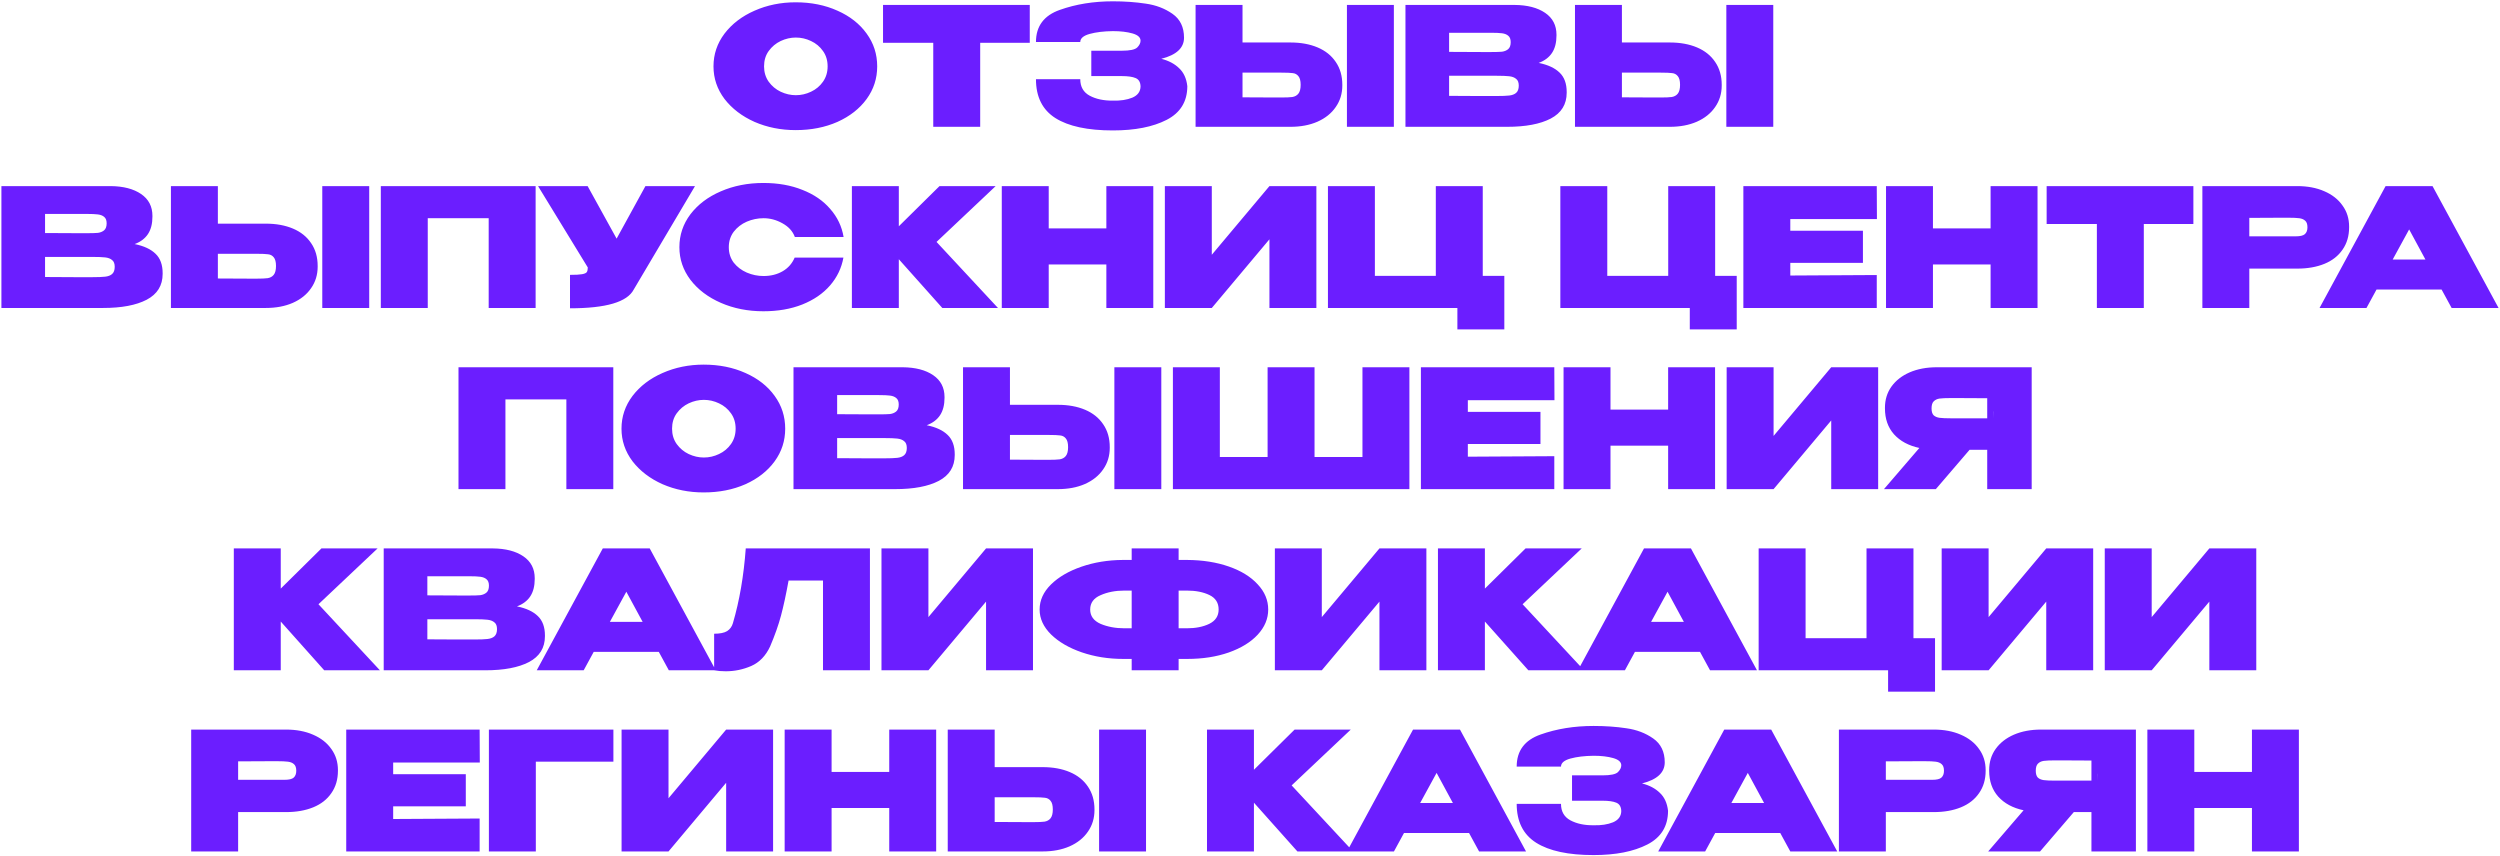 <?xml version="1.0" encoding="UTF-8"?> <svg xmlns="http://www.w3.org/2000/svg" width="1518" height="520" viewBox="0 0 1518 520" fill="none"><path d="M483.132 1.4C492.532 1.4 500.999 3.1 508.532 6.5C516.066 9.833 521.966 14.467 526.232 20.4C530.499 26.267 532.632 32.9 532.632 40.3C532.632 47.633 530.499 54.233 526.232 60.1C521.966 65.967 516.066 70.6 508.532 74C500.999 77.333 492.532 79 483.132 79C474.132 79 465.799 77.333 458.132 74C450.532 70.6 444.466 65.967 439.932 60.1C435.466 54.167 433.232 47.567 433.232 40.3C433.232 32.967 435.466 26.333 439.932 20.4C444.466 14.467 450.532 9.833 458.132 6.5C465.799 3.1 474.132 1.4 483.132 1.4ZM483.232 57.8C486.432 57.8 489.499 57.1 492.432 55.7C495.432 54.3 497.866 52.267 499.732 49.6C501.599 46.933 502.532 43.833 502.532 40.3C502.532 36.7 501.599 33.6 499.732 31C497.866 28.333 495.432 26.3 492.432 24.9C489.499 23.5 486.432 22.8 483.232 22.8C480.099 22.8 477.032 23.5 474.032 24.9C471.099 26.3 468.666 28.333 466.732 31C464.866 33.6 463.932 36.7 463.932 40.3C463.932 43.833 464.866 46.933 466.732 49.6C468.666 52.267 471.099 54.3 474.032 55.7C477.032 57.1 480.099 57.8 483.232 57.8ZM536.174 26V3H625.274L536.174 26ZM625.274 3V26H595.174V77H566.674V26H536.174V3H625.274ZM720.94 52.5C720.874 61.767 716.674 68.533 708.34 72.8C700.007 77.067 689.14 79.2 675.74 79.2C660.407 79.2 648.774 76.7 640.84 71.7C632.974 66.7 629.04 58.833 629.04 48.1H655.94C655.94 52.7 657.84 56.033 661.64 58.1C665.507 60.167 670.207 61.167 675.74 61.1C680.34 61.233 684.274 60.633 687.54 59.3C690.807 57.9 692.474 55.633 692.54 52.5C692.474 49.9 691.474 48.2 689.54 47.4C687.674 46.6 684.874 46.2 681.14 46.2H662.64V30.8H681.14C686.074 30.8 689.207 30.133 690.54 28.8C691.874 27.467 692.54 26.1 692.54 24.7C692.54 22.7 690.907 21.233 687.64 20.3C684.374 19.367 680.407 18.9 675.74 18.9C670.207 18.967 665.507 19.533 661.64 20.6C657.84 21.667 655.94 23.3 655.94 25.5H629.04C629.04 15.9 633.874 9.4 643.54 6C653.274 2.533 664.007 0.8 675.74 0.8C682.874 0.8 689.507 1.267 695.64 2.2C701.84 3.067 707.274 5.133 711.94 8.4C716.607 11.667 718.94 16.5 718.94 22.9C718.94 29.1 714.34 33.367 705.14 35.7C709.607 36.833 713.207 38.733 715.94 41.4C718.74 44 720.407 47.633 720.94 52.3V52.5ZM783.555 25.8C789.822 25.8 795.322 26.8 800.055 28.8C804.788 30.8 808.455 33.733 811.055 37.6C813.722 41.467 815.055 46.1 815.055 51.5V51.9C815.055 56.833 813.722 61.2 811.055 65C808.455 68.8 804.755 71.767 799.955 73.9C795.222 75.967 789.755 77 783.555 77H725.955V3H754.455V25.8H783.555ZM817.855 77V3H846.355V77H817.855ZM777.955 59.2C781.022 59.2 783.288 59.1 784.755 58.9C786.288 58.633 787.488 57.967 788.355 56.9C789.288 55.767 789.755 53.967 789.755 51.5C789.755 49.033 789.288 47.267 788.355 46.2C787.488 45.133 786.355 44.533 784.955 44.4C783.622 44.2 781.288 44.1 777.955 44.1H777.855H754.455V59.1C766.055 59.1 772.855 59.133 774.855 59.2H777.955ZM934.296 38.2C939.896 39.333 944.13 41.3 946.996 44.1C949.863 46.833 951.296 50.767 951.296 55.9V56.3C951.296 63.367 948.063 68.6 941.596 72C935.196 75.333 926.363 77 915.096 77H914.896H911.696H853.396V3H919.696C927.43 3.067 933.596 4.667 938.196 7.8C942.796 10.933 945.096 15.367 945.096 21.1V21.5C945.096 25.833 944.196 29.367 942.396 32.1C940.596 34.833 937.896 36.867 934.296 38.2ZM905.296 31.6C908.296 31.6 910.53 31.533 911.996 31.4C913.463 31.2 914.696 30.7 915.696 29.9C916.763 29.033 917.296 27.6 917.296 25.6C917.296 23.8 916.796 22.5 915.796 21.7C914.863 20.9 913.596 20.4 911.996 20.2C910.463 20 908.23 19.9 905.296 19.9H905.196H879.896V31.5L900.296 31.6H905.296ZM908.596 58.3C912.063 58.3 914.663 58.2 916.396 58C918.196 57.8 919.596 57.267 920.596 56.4C921.663 55.467 922.196 54 922.196 52C922.196 50.067 921.663 48.7 920.596 47.9C919.596 47.033 918.196 46.5 916.396 46.3C914.663 46.1 912.063 46 908.596 46H908.496H879.896V58.2C888.63 58.2 894.73 58.233 898.196 58.3C901.73 58.3 904.13 58.3 905.396 58.3H908.596ZM1013.93 25.8C1020.19 25.8 1025.69 26.8 1030.43 28.8C1035.16 30.8 1038.83 33.733 1041.43 37.6C1044.09 41.467 1045.43 46.1 1045.43 51.5V51.9C1045.43 56.833 1044.09 61.2 1041.43 65C1038.83 68.8 1035.13 71.767 1030.33 73.9C1025.59 75.967 1020.13 77 1013.93 77H956.326V3H984.826V25.8H1013.93ZM1048.23 77V3H1076.73V77H1048.23ZM1008.33 59.2C1011.39 59.2 1013.66 59.1 1015.13 58.9C1016.66 58.633 1017.86 57.967 1018.73 56.9C1019.66 55.767 1020.13 53.967 1020.13 51.5C1020.13 49.033 1019.66 47.267 1018.73 46.2C1017.86 45.133 1016.73 44.533 1015.33 44.4C1013.99 44.2 1011.66 44.1 1008.33 44.1H1008.23H984.826V59.1C996.426 59.1 1003.23 59.133 1005.23 59.2H1008.33ZM81.757 148.2C87.357 149.333 91.591 151.3 94.457 154.1C97.324 156.833 98.757 160.767 98.757 165.9V166.3C98.757 173.367 95.524 178.6 89.057 182C82.657 185.333 73.824 187 62.557 187H62.357H59.157H0.857V113H67.157C74.891 113.067 81.057 114.667 85.657 117.8C90.257 120.933 92.557 125.367 92.557 131.1V131.5C92.557 135.833 91.657 139.367 89.857 142.1C88.057 144.833 85.357 146.867 81.757 148.2ZM52.757 141.6C55.757 141.6 57.991 141.533 59.457 141.4C60.924 141.2 62.157 140.7 63.157 139.9C64.224 139.033 64.757 137.6 64.757 135.6C64.757 133.8 64.257 132.5 63.257 131.7C62.324 130.9 61.057 130.4 59.457 130.2C57.924 130 55.691 129.9 52.757 129.9H52.657H27.357V141.5L47.757 141.6H52.757ZM56.057 168.3C59.524 168.3 62.124 168.2 63.857 168C65.657 167.8 67.057 167.267 68.057 166.4C69.124 165.467 69.657 164 69.657 162C69.657 160.067 69.124 158.7 68.057 157.9C67.057 157.033 65.657 156.5 63.857 156.3C62.124 156.1 59.524 156 56.057 156H55.957H27.357V168.2C36.091 168.2 42.191 168.233 45.657 168.3C49.191 168.3 51.591 168.3 52.857 168.3H56.057ZM161.387 135.8C167.654 135.8 173.154 136.8 177.887 138.8C182.62 140.8 186.287 143.733 188.887 147.6C191.554 151.467 192.887 156.1 192.887 161.5V161.9C192.887 166.833 191.554 171.2 188.887 175C186.287 178.8 182.587 181.767 177.787 183.9C173.054 185.967 167.587 187 161.387 187H103.787V113H132.287V135.8H161.387ZM195.687 187V113H224.187V187H195.687ZM155.787 169.2C158.854 169.2 161.12 169.1 162.587 168.9C164.12 168.633 165.32 167.967 166.187 166.9C167.12 165.767 167.587 163.967 167.587 161.5C167.587 159.033 167.12 157.267 166.187 156.2C165.32 155.133 164.187 154.533 162.787 154.4C161.454 154.2 159.12 154.1 155.787 154.1H155.687H132.287V169.1C143.887 169.1 150.687 169.133 152.687 169.2H155.787ZM325.229 113V187H296.729V132.5H259.729V187H231.229V113H325.229ZM422.005 113L384.805 175.8C380.872 183.4 367.972 187.2 346.105 187.2V166.9C349.505 166.9 351.938 166.767 353.405 166.5C354.938 166.233 355.905 165.8 356.305 165.2C356.705 164.6 356.905 163.667 356.905 162.4L326.705 113H356.805L374.405 144.9L391.905 113H422.005ZM412.529 150.1C412.529 142.7 414.763 136.033 419.229 130.1C423.763 124.167 429.896 119.533 437.629 116.2C445.429 112.8 454.063 111.1 463.529 111.1C472.396 111.1 480.296 112.5 487.229 115.3C494.229 118.033 499.863 121.9 504.129 126.9C508.463 131.833 511.163 137.5 512.229 143.9H482.629C481.363 140.433 478.863 137.667 475.129 135.6C471.463 133.533 467.629 132.5 463.629 132.5C460.096 132.5 456.696 133.2 453.429 134.6C450.229 136 447.596 138.033 445.529 140.7C443.529 143.367 442.529 146.5 442.529 150.1C442.529 153.7 443.529 156.833 445.529 159.5C447.596 162.1 450.229 164.1 453.429 165.5C456.696 166.9 460.096 167.6 463.629 167.6C468.029 167.6 471.896 166.633 475.229 164.7C478.563 162.767 480.996 160 482.529 156.4H512.129C510.996 162.733 508.296 168.367 504.029 173.3C499.763 178.233 494.129 182.1 487.129 184.9C480.196 187.633 472.329 189 463.529 189C454.129 189 445.529 187.3 437.729 183.9C429.929 180.5 423.763 175.833 419.229 169.9C414.763 163.967 412.529 157.367 412.529 150.1ZM568.664 146.9L605.964 187H572.164L545.764 157.4V187H517.264V113H545.764V137.4L570.464 113H604.564L568.664 146.9ZM636.779 138.7H671.779V113H700.279V187H671.779V160.6H636.779V187H608.279V113H636.779V138.7ZM735.803 113V154.7L770.803 113H799.303V187H770.803V145.3L735.803 187H707.303V113H735.803ZM871.826 113H900.326V167.5H913.426V200H884.926V187H806.326V113H834.826V167.5H871.826V113ZM1012.94 113H1041.44V167.5H1054.54V200H1026.04V187H947.439V113H975.939V167.5H1012.94V113ZM1131.17 159.6H1087.07V167.3L1139.57 167V187H1058.57V113H1139.57L1139.67 133H1087.07V140.1H1131.17V159.6ZM1173.69 138.7H1208.69V113H1237.19V187H1208.69V160.6H1173.69V187H1145.19V113H1173.69V138.7ZM1242.72 136V113H1331.82L1242.72 136ZM1331.82 113V136H1301.72V187H1273.22V136H1242.72V113H1331.82ZM1394.88 113C1401.08 113 1406.55 114.033 1411.28 116.1C1416.08 118.167 1419.78 121.067 1422.38 124.8C1425.05 128.467 1426.38 132.733 1426.38 137.6V138C1426.38 143.267 1425.05 147.8 1422.38 151.6C1419.78 155.4 1416.12 158.267 1411.38 160.2C1406.65 162.133 1401.15 163.1 1394.88 163.1H1365.78V187H1337.28V113H1394.88ZM1389.28 143.5C1389.82 143.5 1391.38 143.5 1393.98 143.5C1396.65 143.5 1398.48 143.067 1399.48 142.2C1400.55 141.267 1401.08 139.867 1401.08 138C1401.08 136.133 1400.62 134.8 1399.68 134C1398.82 133.2 1397.62 132.7 1396.08 132.5C1394.62 132.3 1392.35 132.2 1389.28 132.2H1386.18C1384.18 132.267 1377.38 132.3 1365.78 132.3V143.5H1389.18H1389.28ZM1517.13 187H1488.63L1482.53 175.8H1443.03L1436.93 187H1408.43L1448.53 113H1477.03L1517.13 187ZM1462.83 139.3L1452.83 157.6H1472.73L1462.83 139.3ZM372.396 223V297H343.896V242.5H306.896V297H278.396V223H372.396ZM427.273 221.4C436.673 221.4 445.14 223.1 452.673 226.5C460.206 229.833 466.106 234.467 470.373 240.4C474.64 246.267 476.773 252.9 476.773 260.3C476.773 267.633 474.64 274.233 470.373 280.1C466.106 285.967 460.206 290.6 452.673 294C445.14 297.333 436.673 299 427.273 299C418.273 299 409.94 297.333 402.273 294C394.673 290.6 388.606 285.967 384.073 280.1C379.606 274.167 377.373 267.567 377.373 260.3C377.373 252.967 379.606 246.333 384.073 240.4C388.606 234.467 394.673 229.833 402.273 226.5C409.94 223.1 418.273 221.4 427.273 221.4ZM427.373 277.8C430.573 277.8 433.64 277.1 436.573 275.7C439.573 274.3 442.006 272.267 443.873 269.6C445.74 266.933 446.673 263.833 446.673 260.3C446.673 256.7 445.74 253.6 443.873 251C442.006 248.333 439.573 246.3 436.573 244.9C433.64 243.5 430.573 242.8 427.373 242.8C424.24 242.8 421.173 243.5 418.173 244.9C415.24 246.3 412.806 248.333 410.873 251C409.006 253.6 408.073 256.7 408.073 260.3C408.073 263.833 409.006 266.933 410.873 269.6C412.806 272.267 415.24 274.3 418.173 275.7C421.173 277.1 424.24 277.8 427.373 277.8ZM562.714 258.2C568.314 259.333 572.548 261.3 575.414 264.1C578.281 266.833 579.714 270.767 579.714 275.9V276.3C579.714 283.367 576.481 288.6 570.014 292C563.614 295.333 554.781 297 543.514 297H543.314H540.114H481.814V223H548.114C555.848 223.067 562.014 224.667 566.614 227.8C571.214 230.933 573.514 235.367 573.514 241.1V241.5C573.514 245.833 572.614 249.367 570.814 252.1C569.014 254.833 566.314 256.867 562.714 258.2ZM533.714 251.6C536.714 251.6 538.948 251.533 540.414 251.4C541.881 251.2 543.114 250.7 544.114 249.9C545.181 249.033 545.714 247.6 545.714 245.6C545.714 243.8 545.214 242.5 544.214 241.7C543.281 240.9 542.014 240.4 540.414 240.2C538.881 240 536.648 239.9 533.714 239.9H533.614H508.314V251.5L528.714 251.6H533.714ZM537.014 278.3C540.481 278.3 543.081 278.2 544.814 278C546.614 277.8 548.014 277.267 549.014 276.4C550.081 275.467 550.614 274 550.614 272C550.614 270.067 550.081 268.7 549.014 267.9C548.014 267.033 546.614 266.5 544.814 266.3C543.081 266.1 540.481 266 537.014 266H536.914H508.314V278.2C517.048 278.2 523.148 278.233 526.614 278.3C530.148 278.3 532.548 278.3 533.814 278.3H537.014ZM642.344 245.8C648.611 245.8 654.111 246.8 658.844 248.8C663.577 250.8 667.244 253.733 669.844 257.6C672.511 261.467 673.844 266.1 673.844 271.5V271.9C673.844 276.833 672.511 281.2 669.844 285C667.244 288.8 663.544 291.767 658.744 293.9C654.011 295.967 648.544 297 642.344 297H584.744V223H613.244V245.8H642.344ZM676.644 297V223H705.144V297H676.644ZM636.744 279.2C639.811 279.2 642.077 279.1 643.544 278.9C645.077 278.633 646.277 277.967 647.144 276.9C648.077 275.767 648.544 273.967 648.544 271.5C648.544 269.033 648.077 267.267 647.144 266.2C646.277 265.133 645.144 264.533 643.744 264.4C642.411 264.2 640.077 264.1 636.744 264.1H636.644H613.244V279.1C624.844 279.1 631.644 279.133 633.644 279.2H636.744ZM712.186 223H740.686H712.186ZM798.186 277.5H827.286V223H855.786V297H712.186V223H740.686V277.5H769.686V223H798.186V277.5ZM935.371 269.6H891.271V277.3L943.771 277V297H862.771V223H943.771L943.871 243H891.271V250.1H935.371V269.6ZM977.893 248.7H1012.89V223H1041.39V297H1012.89V270.6H977.893V297H949.393V223H977.893V248.7ZM1076.92 223V264.7L1111.92 223H1140.42V297H1111.92V255.3L1076.92 297H1048.42V223H1076.92ZM1210.34 254C1210.41 250.733 1210.41 249.333 1210.34 249.8V254ZM1233.64 297H1206.64V273.1H1195.94L1175.44 297H1143.94L1165.44 272C1158.91 270.6 1153.77 267.833 1150.04 263.7C1146.37 259.567 1144.54 254.333 1144.54 248V247.6C1144.54 242.733 1145.84 238.467 1148.44 234.8C1151.11 231.067 1154.81 228.167 1159.54 226.1C1164.34 224.033 1169.84 223 1176.04 223H1233.64V297ZM1184.64 241.7C1181.57 241.7 1179.27 241.8 1177.74 242C1176.27 242.2 1175.07 242.767 1174.14 243.7C1173.27 244.567 1172.84 246 1172.84 248C1172.84 249.933 1173.27 251.333 1174.14 252.2C1175.07 253 1176.27 253.5 1177.74 253.7C1179.27 253.9 1181.57 254 1184.64 254H1184.74H1206.64V241.8C1196.17 241.8 1189.94 241.767 1187.94 241.7H1184.64ZM193.371 366.9L230.671 407H196.871L170.471 377.4V407H141.971V333H170.471V357.4L195.171 333H229.271L193.371 366.9ZM313.886 368.2C319.486 369.333 323.72 371.3 326.586 374.1C329.453 376.833 330.886 380.767 330.886 385.9V386.3C330.886 393.367 327.653 398.6 321.186 402C314.786 405.333 305.953 407 294.686 407H294.486H291.286H232.986V333H299.286C307.02 333.067 313.186 334.667 317.786 337.8C322.386 340.933 324.686 345.367 324.686 351.1V351.5C324.686 355.833 323.786 359.367 321.986 362.1C320.186 364.833 317.486 366.867 313.886 368.2ZM284.886 361.6C287.886 361.6 290.12 361.533 291.586 361.4C293.053 361.2 294.286 360.7 295.286 359.9C296.353 359.033 296.886 357.6 296.886 355.6C296.886 353.8 296.386 352.5 295.386 351.7C294.453 350.9 293.186 350.4 291.586 350.2C290.053 350 287.82 349.9 284.886 349.9H284.786H259.486V361.5L279.886 361.6H284.886ZM288.186 388.3C291.653 388.3 294.253 388.2 295.986 388C297.786 387.8 299.186 387.267 300.186 386.4C301.253 385.467 301.786 384 301.786 382C301.786 380.067 301.253 378.7 300.186 377.9C299.186 377.033 297.786 376.5 295.986 376.3C294.253 376.1 291.653 376 288.186 376H288.086H259.486V388.2C268.22 388.2 274.32 388.233 277.786 388.3C281.32 388.3 283.72 388.3 284.986 388.3H288.186ZM434.612 407H406.112L400.012 395.8H360.512L354.412 407H325.912L366.012 333H394.512L434.612 407ZM380.312 359.3L370.312 377.6H390.212L380.312 359.3ZM528.223 333V407H499.723V352.5H478.823C477.29 360.967 475.756 368.067 474.223 373.8C472.69 379.533 470.49 385.767 467.623 392.5C464.956 398.233 461.123 402.2 456.123 404.4C451.19 406.533 446.056 407.6 440.723 407.6C438.056 407.6 435.69 407.4 433.623 407V384.8C437.156 384.8 439.79 384.267 441.523 383.2C443.256 382.067 444.423 380.467 445.023 378.4C449.023 364.733 451.623 349.6 452.823 333H528.223ZM563.732 333V374.7L598.732 333H627.232V407H598.732V365.3L563.732 407H535.232V333H563.732ZM770.056 370.1C770.056 375.7 767.923 380.8 763.656 385.4C759.456 389.933 753.589 393.533 746.056 396.2C738.589 398.8 730.223 400.1 720.956 400.1H715.656V407H687.156V400.1H682.656H682.056H681.956C673.023 400.1 664.656 398.767 656.856 396.1C649.123 393.433 642.923 389.833 638.256 385.3C633.589 380.7 631.256 375.633 631.256 370.1C631.256 364.5 633.556 359.433 638.156 354.9C642.756 350.367 648.923 346.767 656.656 344.1C664.389 341.433 672.723 340.067 681.656 340H687.156V333H715.656V340H720.956C730.289 340.067 738.689 341.4 746.156 344C753.623 346.6 759.456 350.2 763.656 354.8C767.923 359.333 770.056 364.433 770.056 370.1ZM687.156 381.5V358.6H682.756C677.289 358.6 672.456 359.533 668.256 361.4C664.056 363.2 661.956 366.1 661.956 370.1C661.956 374.033 664.056 376.933 668.256 378.8C672.523 380.6 677.356 381.5 682.756 381.5H687.156ZM720.656 381.5C725.989 381.5 730.523 380.6 734.256 378.8C738.056 376.933 739.956 374.033 739.956 370.1C739.956 366.033 738.089 363.1 734.356 361.3C730.623 359.5 726.056 358.6 720.656 358.6H715.656V381.5H720.656ZM802.6 333V374.7L837.6 333H866.1V407H837.6V365.3L802.6 407H774.1V333H802.6ZM924.523 366.9L961.823 407H928.023L901.623 377.4V407H873.123V333H901.623V357.4L926.323 333H960.423L924.523 366.9ZM1066.84 407H1038.34L1032.24 395.8H992.739L986.639 407H958.139L998.239 333H1026.74L1066.84 407ZM1012.54 359.3L1002.54 377.6H1022.44L1012.54 359.3ZM1133.35 333H1161.85V387.5H1174.95V420H1146.45V407H1067.85V333H1096.35V387.5H1133.35V333ZM1207.48 333V374.7L1242.48 333H1270.98V407H1242.48V365.3L1207.48 407H1178.98V333H1207.48ZM1306.51 333V374.7L1341.51 333H1370.01V407H1341.51V365.3L1306.51 407H1278.01V333H1306.51ZM173.692 443C179.892 443 185.358 444.033 190.092 446.1C194.892 448.167 198.592 451.067 201.192 454.8C203.858 458.467 205.192 462.733 205.192 467.6V468C205.192 473.267 203.858 477.8 201.192 481.6C198.592 485.4 194.925 488.267 190.192 490.2C185.458 492.133 179.958 493.1 173.692 493.1H144.592V517H116.092V443H173.692ZM168.092 473.5C168.625 473.5 170.192 473.5 172.792 473.5C175.458 473.5 177.292 473.067 178.292 472.2C179.358 471.267 179.892 469.867 179.892 468C179.892 466.133 179.425 464.8 178.492 464C177.625 463.2 176.425 462.7 174.892 462.5C173.425 462.3 171.158 462.2 168.092 462.2H164.992C162.992 462.267 156.192 462.3 144.592 462.3V473.5H167.992H168.092ZM282.832 489.6H238.732V497.3L291.232 497V517H210.232V443H291.232L291.332 463H238.732V470.1H282.832V489.6ZM372.454 443V462.5H325.354V517H296.854V443H372.454ZM405.92 443V484.7L440.92 443H469.42V517H440.92V475.3L405.92 517H377.42V443H405.92ZM504.943 468.7H539.943V443H568.443V517H539.943V490.6H504.943V517H476.443V443H504.943V468.7ZM633.067 465.8C639.333 465.8 644.833 466.8 649.567 468.8C654.3 470.8 657.967 473.733 660.567 477.6C663.233 481.467 664.567 486.1 664.567 491.5V491.9C664.567 496.833 663.233 501.2 660.567 505C657.967 508.8 654.267 511.767 649.467 513.9C644.733 515.967 639.267 517 633.067 517H575.467V443H603.967V465.8H633.067ZM667.367 517V443H695.867V517H667.367ZM627.467 499.2C630.533 499.2 632.8 499.1 634.267 498.9C635.8 498.633 637 497.967 637.867 496.9C638.8 495.767 639.267 493.967 639.267 491.5C639.267 489.033 638.8 487.267 637.867 486.2C637 485.133 635.867 484.533 634.467 484.4C633.133 484.2 630.8 484.1 627.467 484.1H627.367H603.967V499.1C615.567 499.1 622.367 499.133 624.367 499.2H627.467ZM784.289 476.9L821.589 517H787.789L761.389 487.4V517H732.889V443H761.389V467.4L786.089 443H820.189L784.289 476.9ZM926.604 517H898.104L892.004 505.8H852.504L846.404 517H817.904L858.004 443H886.504L926.604 517ZM872.304 469.3L862.304 487.6H882.204L872.304 469.3ZM1012.83 492.5C1012.77 501.767 1008.57 508.533 1000.23 512.8C991.901 517.067 981.035 519.2 967.635 519.2C952.301 519.2 940.668 516.7 932.735 511.7C924.868 506.7 920.935 498.833 920.935 488.1H947.835C947.835 492.7 949.735 496.033 953.535 498.1C957.401 500.167 962.101 501.167 967.635 501.1C972.235 501.233 976.168 500.633 979.435 499.3C982.701 497.9 984.368 495.633 984.435 492.5C984.368 489.9 983.368 488.2 981.435 487.4C979.568 486.6 976.768 486.2 973.035 486.2H954.535V470.8H973.035C977.968 470.8 981.101 470.133 982.435 468.8C983.768 467.467 984.435 466.1 984.435 464.7C984.435 462.7 982.801 461.233 979.535 460.3C976.268 459.367 972.301 458.9 967.635 458.9C962.101 458.967 957.401 459.533 953.535 460.6C949.735 461.667 947.835 463.3 947.835 465.5H920.935C920.935 455.9 925.768 449.4 935.435 446C945.168 442.533 955.901 440.8 967.635 440.8C974.768 440.8 981.401 441.267 987.535 442.2C993.735 443.067 999.168 445.133 1003.83 448.4C1008.5 451.667 1010.83 456.5 1010.83 462.9C1010.83 469.1 1006.23 473.367 997.035 475.7C1001.5 476.833 1005.1 478.733 1007.83 481.4C1010.63 484 1012.3 487.633 1012.83 492.3V492.5ZM1115.57 517H1087.07L1080.97 505.8H1041.47L1035.37 517H1006.87L1046.97 443H1075.47L1115.57 517ZM1061.27 469.3L1051.27 487.6H1071.17L1061.27 469.3ZM1174.18 443C1180.38 443 1185.85 444.033 1190.58 446.1C1195.38 448.167 1199.08 451.067 1201.68 454.8C1204.35 458.467 1205.68 462.733 1205.68 467.6V468C1205.68 473.267 1204.35 477.8 1201.68 481.6C1199.08 485.4 1195.41 488.267 1190.68 490.2C1185.95 492.133 1180.45 493.1 1174.18 493.1H1145.08V517H1116.58V443H1174.18ZM1168.58 473.5C1169.11 473.5 1170.68 473.5 1173.28 473.5C1175.95 473.5 1177.78 473.067 1178.78 472.2C1179.85 471.267 1180.38 469.867 1180.38 468C1180.38 466.133 1179.91 464.8 1178.98 464C1178.11 463.2 1176.91 462.7 1175.38 462.5C1173.91 462.3 1171.65 462.2 1168.58 462.2H1165.48C1163.48 462.267 1156.68 462.3 1145.08 462.3V473.5H1168.48H1168.58ZM1273.62 474C1273.69 470.733 1273.69 469.333 1273.62 469.8V474ZM1296.92 517H1269.92V493.1H1259.22L1238.72 517H1207.22L1228.72 492C1222.19 490.6 1217.05 487.833 1213.32 483.7C1209.65 479.567 1207.82 474.333 1207.82 468V467.6C1207.82 462.733 1209.12 458.467 1211.72 454.8C1214.39 451.067 1218.09 448.167 1222.82 446.1C1227.62 444.033 1233.12 443 1239.32 443H1296.92V517ZM1247.92 461.7C1244.85 461.7 1242.55 461.8 1241.02 462C1239.55 462.2 1238.35 462.767 1237.42 463.7C1236.55 464.567 1236.12 466 1236.12 468C1236.12 469.933 1236.55 471.333 1237.42 472.2C1238.35 473 1239.55 473.5 1241.02 473.7C1242.55 473.9 1244.85 474 1247.92 474H1248.02H1269.92V461.8C1259.45 461.8 1253.22 461.767 1251.22 461.7H1247.92ZM1332.38 468.7H1367.38V443H1395.88V517H1367.38V490.6H1332.38V517H1303.88V443H1332.38V468.7Z" fill="#6B1EFF"></path></svg> 